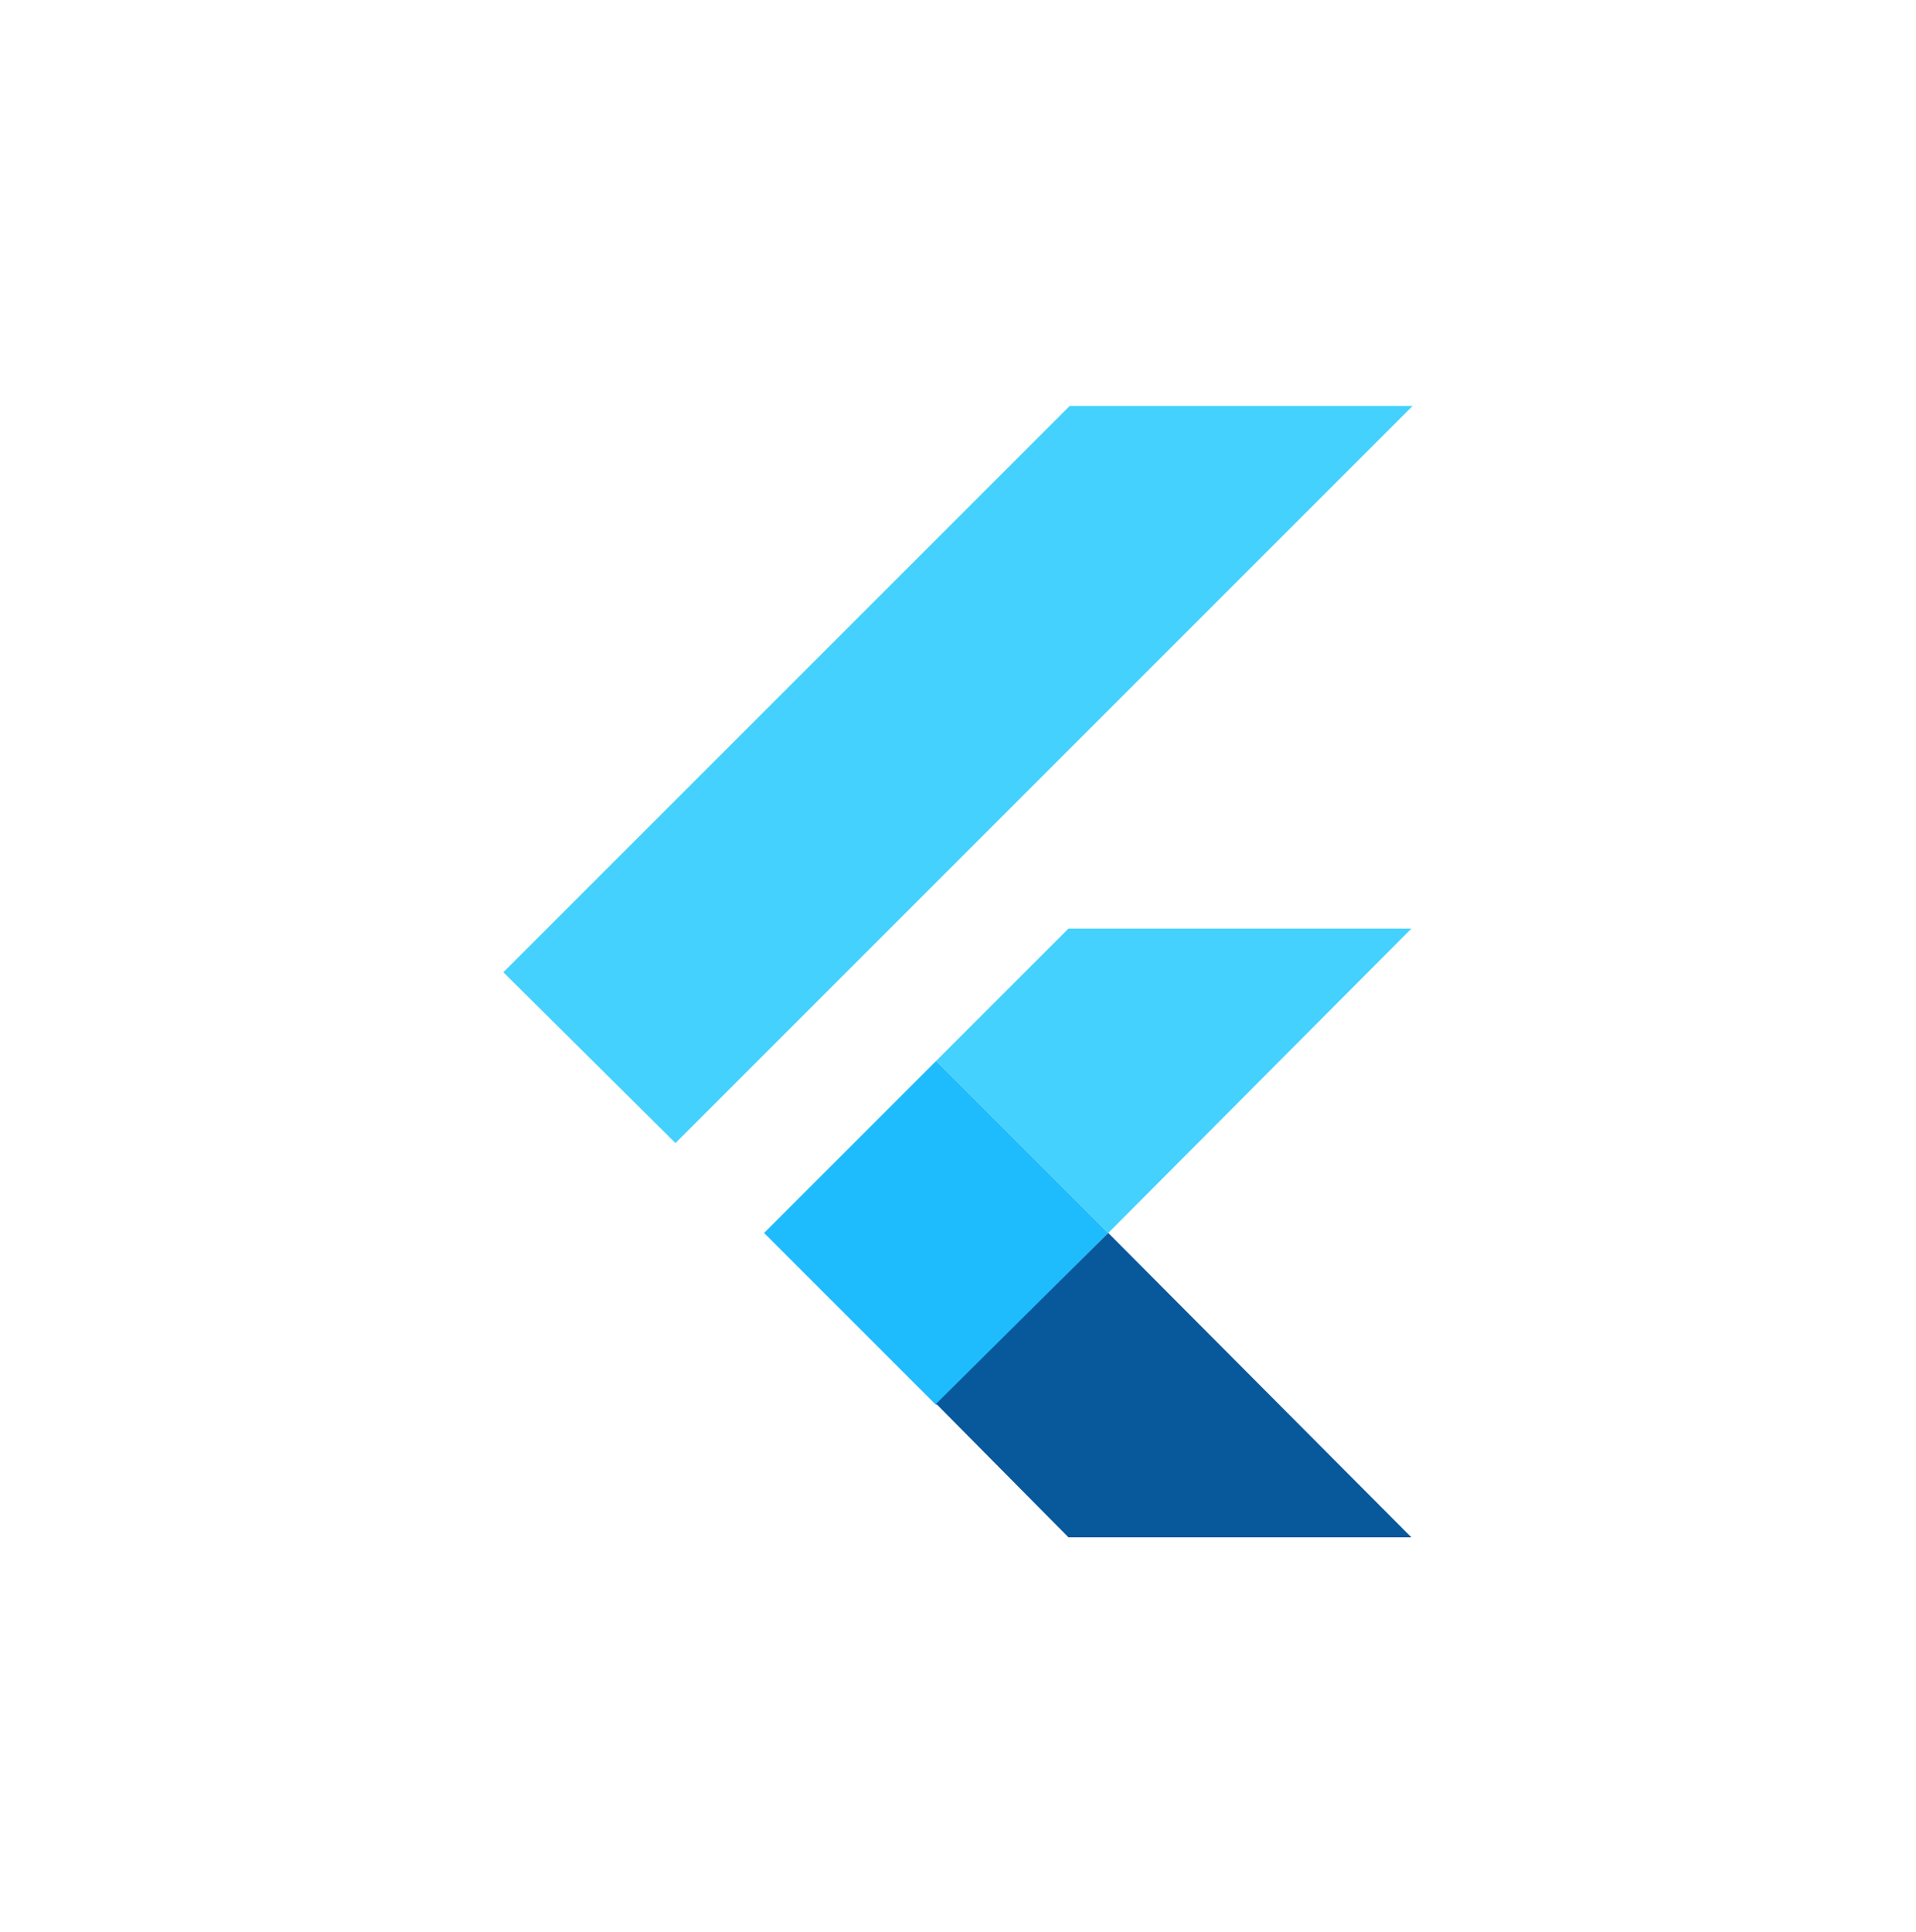 <svg width="118" height="119" viewBox="0 0 118 119" fill="none" xmlns="http://www.w3.org/2000/svg">
<path d="M65.881 25L31 59.881L41.599 70.401L87 25H65.881Z" fill="#44D1FD"/>
<path d="M57.655 65.339L47.056 75.938L57.655 86.537L68.254 75.938L57.655 65.339Z" fill="#1FBCFD"/>
<path d="M65.802 57.192L57.655 65.339L68.254 75.938L86.921 57.192H65.802Z" fill="#44D1FD"/>
<path d="M68.254 75.938L57.655 86.457L65.802 94.683H86.921L68.254 75.938Z" fill="#08589C"/>
</svg>

